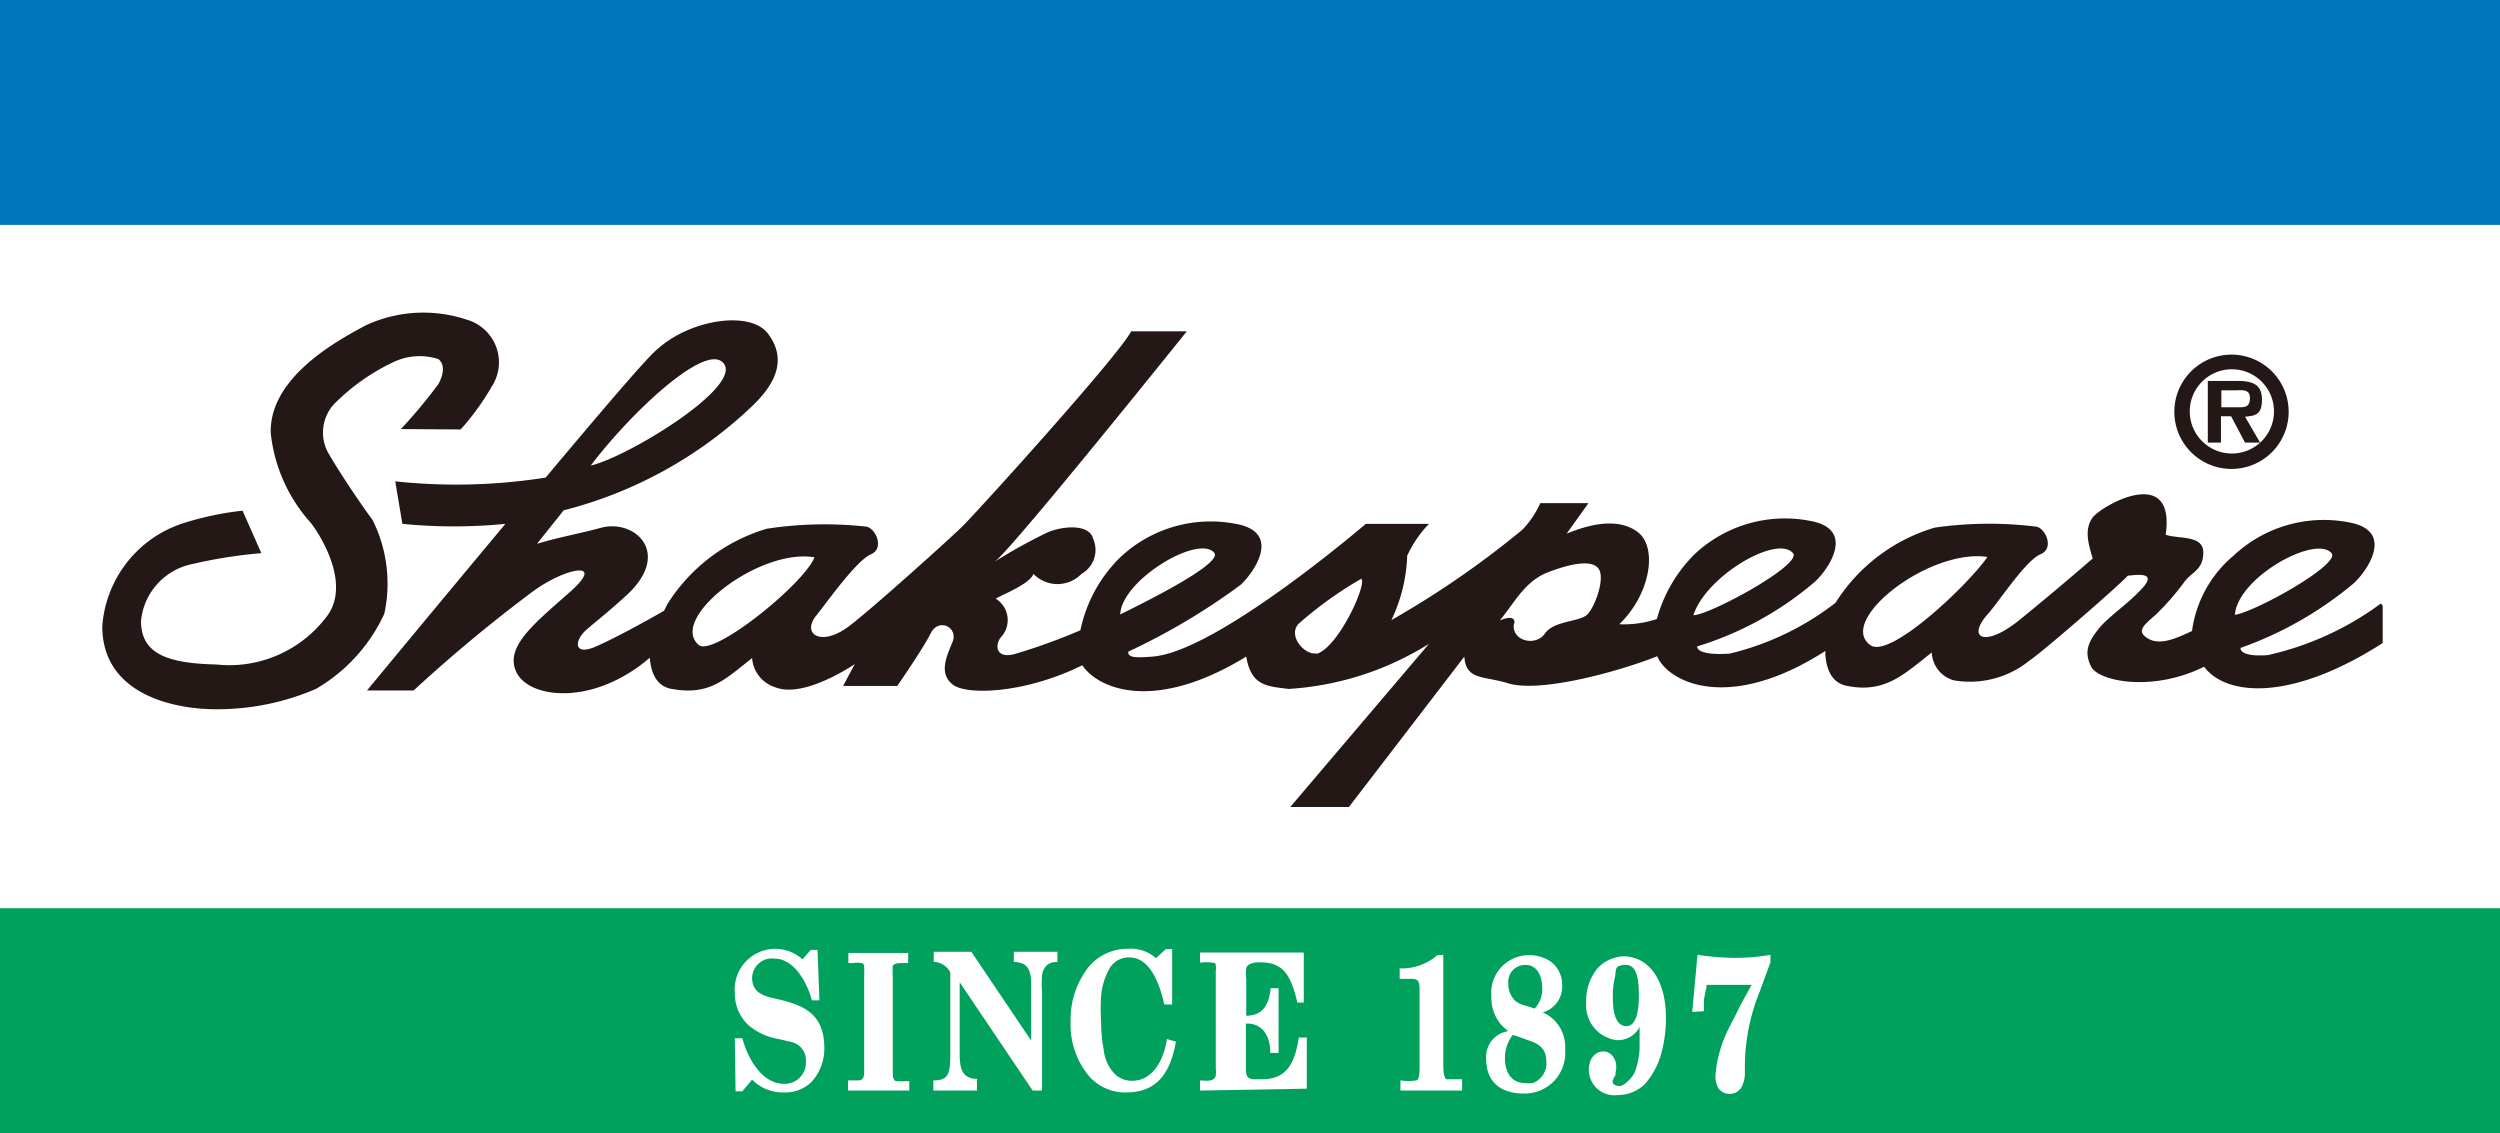 <svg id="レイヤー_1" data-name="レイヤー 1" xmlns="http://www.w3.org/2000/svg" xmlns:xlink="http://www.w3.org/1999/xlink" viewBox="0 0 66.48 30.14" preserveAspectRatio="xMinYMid"><defs><style>.cls-1{fill:none;}.cls-2{fill:#fff;}.cls-3{fill:#0075bf;}.cls-4{fill:#00a05d;}.cls-5{clip-path:url(#clip-path);}.cls-6{fill:#231815;}</style><clipPath id="clip-path" transform="translate(0 0)"><rect class="cls-1" width="66.48" height="30.14"/></clipPath></defs><title>logo_shakespeare_new20135</title><rect class="cls-2" width="66.48" height="30.14"/><rect class="cls-3" width="66.48" height="5.98"/><rect class="cls-4" y="24.15" width="66.48" height="5.98"/><g class="cls-5"><path class="cls-2" d="M19.54,27.61h.2c.16.59.55,1.21,1.1,1.21a.56.56,0,0,0,.59-.58A.5.5,0,0,0,21,27.7l-.29-.07a1.63,1.63,0,0,1-.82-.38,1.16,1.16,0,0,1-.35-.85,1.08,1.08,0,0,1,1.8-.89l.22-.25h.18l.05,1.34h-.2c-.15-.55-.51-1.11-1-1.11A.53.53,0,0,0,20,26c0,.37.27.47.51.53l.26.06c.59.15,1.15.37,1.15,1.27a1.31,1.31,0,0,1-.34.91,1,1,0,0,1-.76.28,1.14,1.14,0,0,1-.82-.34l-.26.31h-.18Z" transform="translate(0 0)"/><path class="cls-2" d="M22.55,29v-.27h.26c.19,0,.17-.15.17-.35V25.9a1.2,1.2,0,0,0,0-.17c0-.06,0-.1-.07-.12a.63.63,0,0,0-.22,0h-.13v-.27h1.59v.27H24c-.09,0-.2,0-.26.07a.27.27,0,0,0,0,.1.8.8,0,0,0,0,.17v2.56c0,.08,0,.2.08.24h.06a1.16,1.16,0,0,0,.2,0h.1V29Z" transform="translate(0 0)"/><path class="cls-2" d="M24.82,29v-.27c.38,0,.44-.15.45-.6V25.86a.5.5,0,0,0-.44-.28v-.27h1l1.59,2.36V26.18c0-.42-.11-.59-.46-.6v-.27h1.16v.27c-.2,0-.37.08-.41.36a2.57,2.57,0,0,0,0,.44V29h-.25l-1.94-2.88v1.91c0,.43.09.65.46.66V29Z" transform="translate(0 0)"/><path class="cls-2" d="M31,25.24h.17l0,1.47-.21,0c-.12-.56-.39-1.25-.92-1.25a.59.59,0,0,0-.55.32,1.79,1.79,0,0,0-.21.72,4.78,4.78,0,0,0,0,.64,4.21,4.21,0,0,0,.07.78,1.11,1.11,0,0,0,.25.59.64.64,0,0,0,.51.23c.52,0,.83-.51.92-1.11l.24.07c-.16.92-.57,1.35-1.33,1.35a1.27,1.27,0,0,1-1.07-.55,2.13,2.13,0,0,1-.4-1.33,2.26,2.26,0,0,1,.45-1.42A1.34,1.34,0,0,1,30,25.23a1,1,0,0,1,.74.25l0,0Z" transform="translate(0 0)"/><path class="cls-2" d="M31.91,29v-.27c.11,0,.38.06.42-.13a.63.63,0,0,0,0-.18V25.8a.24.24,0,0,0,0-.11c0-.05,0-.08-.08-.09a1.24,1.24,0,0,0-.34,0v-.27h2.76l0,1.33H34.5c-.18-.75-.38-1.07-1-1.07a.57.57,0,0,0-.29.06.18.18,0,0,0-.07.1.78.78,0,0,0,0,.26v1c.41,0,.6-.25.65-.73h.21L34,28h-.22c0-.49-.24-.8-.65-.78v1.12c0,.23,0,.33.19.36l.22,0c.65,0,.88-.37,1-1.11l.21,0,0,1.36Z" transform="translate(0 0)"/><path class="cls-2" d="M38.38,25.39v2.9c0,.11,0,.35.08.41l.07,0h.35V29H37.24v-.27a1.4,1.4,0,0,0,.42,0c.09,0,.09-.28.09-.36V26.41c0-.29,0-.38-.23-.38h-.3v-.28a1.42,1.42,0,0,0,1-.35Z" transform="translate(0 0)"/><path class="cls-2" d="M41,26.91h0a1,1,0,0,1,.62,1,1.08,1.08,0,0,1-1.1,1.17c-.48,0-1-.2-1-.93a.69.69,0,0,1,.59-.73h0a1.07,1.07,0,0,1-.45-.92,1,1,0,0,1,1-1.1,1,1,0,0,1,.59.18.76.76,0,0,1,.29.6.71.71,0,0,1-.51.74Zm-.19-.09a.75.75,0,0,0,.2-.56c0-.32-.15-.6-.43-.6a.45.45,0,0,0-.47.51.61.61,0,0,0,.18.44.74.74,0,0,0,.31.14Zm-.54.71a.11.11,0,0,0-.05,0,1,1,0,0,0-.2.61c0,.41.2.66.53.66a.78.78,0,0,0,.21,0,.56.56,0,0,0,.36-.58c0-.35-.22-.47-.46-.55Z" transform="translate(0 0)"/><path class="cls-2" d="M43.61,27.29h0a.65.65,0,0,1-.61.37.93.93,0,0,1-.82-1,1.35,1.35,0,0,1,.3-.91,1,1,0,0,1,.68-.32c.75,0,1.14.73,1.14,1.61a3.54,3.54,0,0,1-.13,1,2.06,2.06,0,0,1-.44.8,1.05,1.05,0,0,1-.71.28.68.68,0,0,1-.77-.67c0-.29.16-.49.39-.49s.4.27.32.56a.36.36,0,0,0,0,.07.51.51,0,0,0-.06.11c-.07.15.1.18.18.18s.33-.2.4-.39a2.13,2.13,0,0,0,.12-.59c0-.19,0-.37,0-.56Zm-.37,0c.31,0,.34-.52.34-.8s0-.83-.34-.83-.25.15-.3.34a2,2,0,0,0-.05.56c0,.3.05.73.37.73" transform="translate(0 0)"/><path class="cls-2" d="M45,26.91l.14-1.52a6.62,6.62,0,0,0,1,.08,5.19,5.19,0,0,0,.94-.08v.2l-.29.79a5.32,5.32,0,0,0-.39,1.92v.2a.83.83,0,0,1-.1.43.38.38,0,0,1-.31.16.37.37,0,0,1-.3-.16.66.66,0,0,1-.07-.37A3.4,3.4,0,0,1,46,27.29l.34-.67.24-.43H46l-.4,0c-.06,0-.16,0-.22,0a.25.25,0,0,0,0,.07,3.16,3.16,0,0,0-.07.34l0,.29Z" transform="translate(0 0)"/><path class="cls-6" d="M10.66,11.41a13.3,13.3,0,0,0,1-1.2c.12-.22.19-.5,0-.66a1.62,1.62,0,0,0-1.2.08,5.53,5.53,0,0,0-1.59,1.13,1.12,1.12,0,0,0-.12,1.32c.27.47.88,1.38,1.16,1.75a3.8,3.8,0,0,1,.31,2.49,4.47,4.47,0,0,1-1.82,2,6.62,6.62,0,0,1-2.68.54c-.93,0-3-.31-3-2.21a3.12,3.12,0,0,1,2.1-2.72,8.19,8.19,0,0,1,1.63-.35l.5,1.13A12.77,12.77,0,0,0,5.11,15a1.71,1.71,0,0,0-1.36,1.51c0,.85.65,1.13,2,1.16a3.24,3.24,0,0,0,2.91-1.24c.7-.85-.12-2.17-.39-2.52A4.23,4.23,0,0,1,7.2,11.52C7.15,10,9.08,9,9.73,8.65a3.64,3.64,0,0,1,2.68-.15,1.18,1.18,0,0,1,.66,1.79,6.73,6.73,0,0,1-.82,1.13Z" transform="translate(0 0)"/><path class="cls-6" d="M63.36,16.1l0,1c-2.4,1.54-4.14,1.43-4.75.63-1.37.68-2.8.39-3,0s-.08-.66.19-1,.78-.66,1.17-1.09-.12-.36-.39-.33c-.2.23-2.23,2-2.63,2.27a2.51,2.51,0,0,1-2,.51.8.8,0,0,1-.58-.74c-.74.58-1.24,1.09-2.25.89-.39-.07-.55-.41-.58-.83l0-.1c-2.6,1.67-4.2.81-4.47.14-1,.4-3.15,1-4,.71-.65-.19-1.09-.08-1.13-.7l-3.07,4H34.31L38,17.12a7.94,7.94,0,0,1-3.73,1.2c-.58-.07-1-.08-1.13-.86-2.43,1.49-3.93.87-4.36.23-1.51.75-3.08.81-3.45.51s-.16-.74,0-1.13-.37-.65-.58-.23-.89,1.4-.89,1.4H22.42l.31-.58c-.47.31-1.48.86-2.1.62A.88.88,0,0,1,20,17.5c-.74.58-1.13,1-2.14.82-.39-.07-.55-.41-.58-.83-1.5,1.29-3.19,1.09-3.54.4s.5-1.33,1.44-2.17-.15-.62-1,0A40,40,0,0,0,11,18.36H9.76s1.81-2.19,3.68-4.43a13.88,13.88,0,0,1-2.74,0l-.19-1.13a15.28,15.28,0,0,0,4-.1c1.46-1.74,2.74-3.25,3-3.44.89-.78,2.45-1,2.91-.39s.31,1.24-.43,1.94a11.3,11.3,0,0,1-5,2.76l-.71.89c.6-.18,1.26-.3,1.68-.42.91-.26,1.93.66.7,1.79-.55.5-.76.65-1.07.92s-.36.71.26.44c.4-.17,1.24-.62,1.81-.95l.09-.18a4.7,4.7,0,0,1,2.64-2A10.17,10.17,0,0,1,23,14c.27,0,.54.58.16.74S22,16,21.73,16.34c-.44.5.08.89.85.31.62-.47,2.64-2.29,3-2.64s4.16-4.54,4.5-5.2h1.48s-4.81,6-5.13,6.14a14.06,14.06,0,0,1,1.4-.78c.36-.17,1.13-.27,1.24.16a.73.73,0,0,1-.31.93.89.89,0,0,1-1.28,0c-.08.27-.89.58-1,.66a.67.67,0,0,1,.16,1c-.19.19-.19.62.35.47a15.71,15.71,0,0,0,1.74-.63,3.79,3.79,0,0,1,1.06-1.94,3.51,3.51,0,0,1,3.07-.89c1.28.23.43,1.36.12,1.63A17.33,17.33,0,0,1,30,17.33c0,.15.15.17.65.13,1.71-.13,5.67-3.53,5.67-3.53H38a3,3,0,0,0-.58.85A4.3,4.3,0,0,1,37,16.49a24.61,24.61,0,0,0,3.49-2.41,2.56,2.56,0,0,0,.47-.7l1.28,0-.58.81c.31-.12,1.32-.54,1.94,0,.47.44.27,1.63-.54,2.41a2.78,2.78,0,0,0,1-.14,3.86,3.86,0,0,1,1-1.72,3.51,3.51,0,0,1,3.07-.89c1.28.23.43,1.36.12,1.63a8.76,8.76,0,0,1-3.12,1.71c0,.16.36.23.87.19a7.41,7.41,0,0,0,2.81-1.35l0,0a4.69,4.69,0,0,1,2.64-2A10.18,10.18,0,0,1,54.11,14c.27,0,.54.58.15.74s-1.09,1.24-1.4,1.59c-.58.65-.07.9.85.15s1.63-1.36,1.94-1.63c-.12-.39-.23-.78,0-1.09s2.21-1.44,1.94.46c.35.12,1,0,1,.47s-.31.52-.5.78a6.75,6.75,0,0,1-.78.89c-.31.27-.51.43-.19.62s.74,0,1.17-.2a3.16,3.16,0,0,1,1.1-2,3.51,3.51,0,0,1,3.07-.89c1.28.23.43,1.36.12,1.63a9.75,9.75,0,0,1-3,1.71c0,.14.23.23.73.19a8,8,0,0,0,3-1.37M15.71,12.38c1-.23,4.19-2.18,3.49-2.76-.53-.44-2.48,1.42-3.49,2.76m2.87,4.77c.38.33,2.79-1.61,3.08-2.33-1.49-.25-3.89,1.64-3.08,2.33m11.21-.81c.31-.16,2.75-1.33,2.5-1.64-.42-.5-2.47.73-2.5,1.64m19.94.81c.51.4,2.62-1.61,3.12-2.34-1.56-.23-4,1.69-3.12,2.34m9.7-.8C60,16.26,62.25,15,62,14.71c-.42-.5-2.51.65-2.57,1.65m-14.4,0c.42,0,2.9-1.34,2.65-1.65-.42-.5-2.31.6-2.65,1.65m-4.77.22c-.08.47.58.62.82.27s.93-.31,1.13-.51.47-.93.31-1.2-.74-.16-1.36.08-.89.82-1.28,1.28c0,0,.43-.2.39.08M35,17.39c.58-.15,1.36-1.86,1.2-2a10.15,10.15,0,0,0-1.67,1.2c-.3.33.19.85.47.78" transform="translate(0 0)"/><path class="cls-6" d="M57.82,10.94a1.52,1.52,0,1,1,1.53,1.53,1.52,1.52,0,0,1-1.53-1.53m2.65,0a1.12,1.12,0,1,0-2.24,0,1.12,1.12,0,1,0,2.24,0m-.37.83h-.4l-.37-.7h-.27v.7h-.35V10.13h.8c.43,0,.64.12.64.5s-.16.43-.45.45Zm-.58-.94c.18,0,.31,0,.31-.25s-.24-.2-.39-.2h-.37v.45Z" transform="translate(0 0)"/></g></svg>
